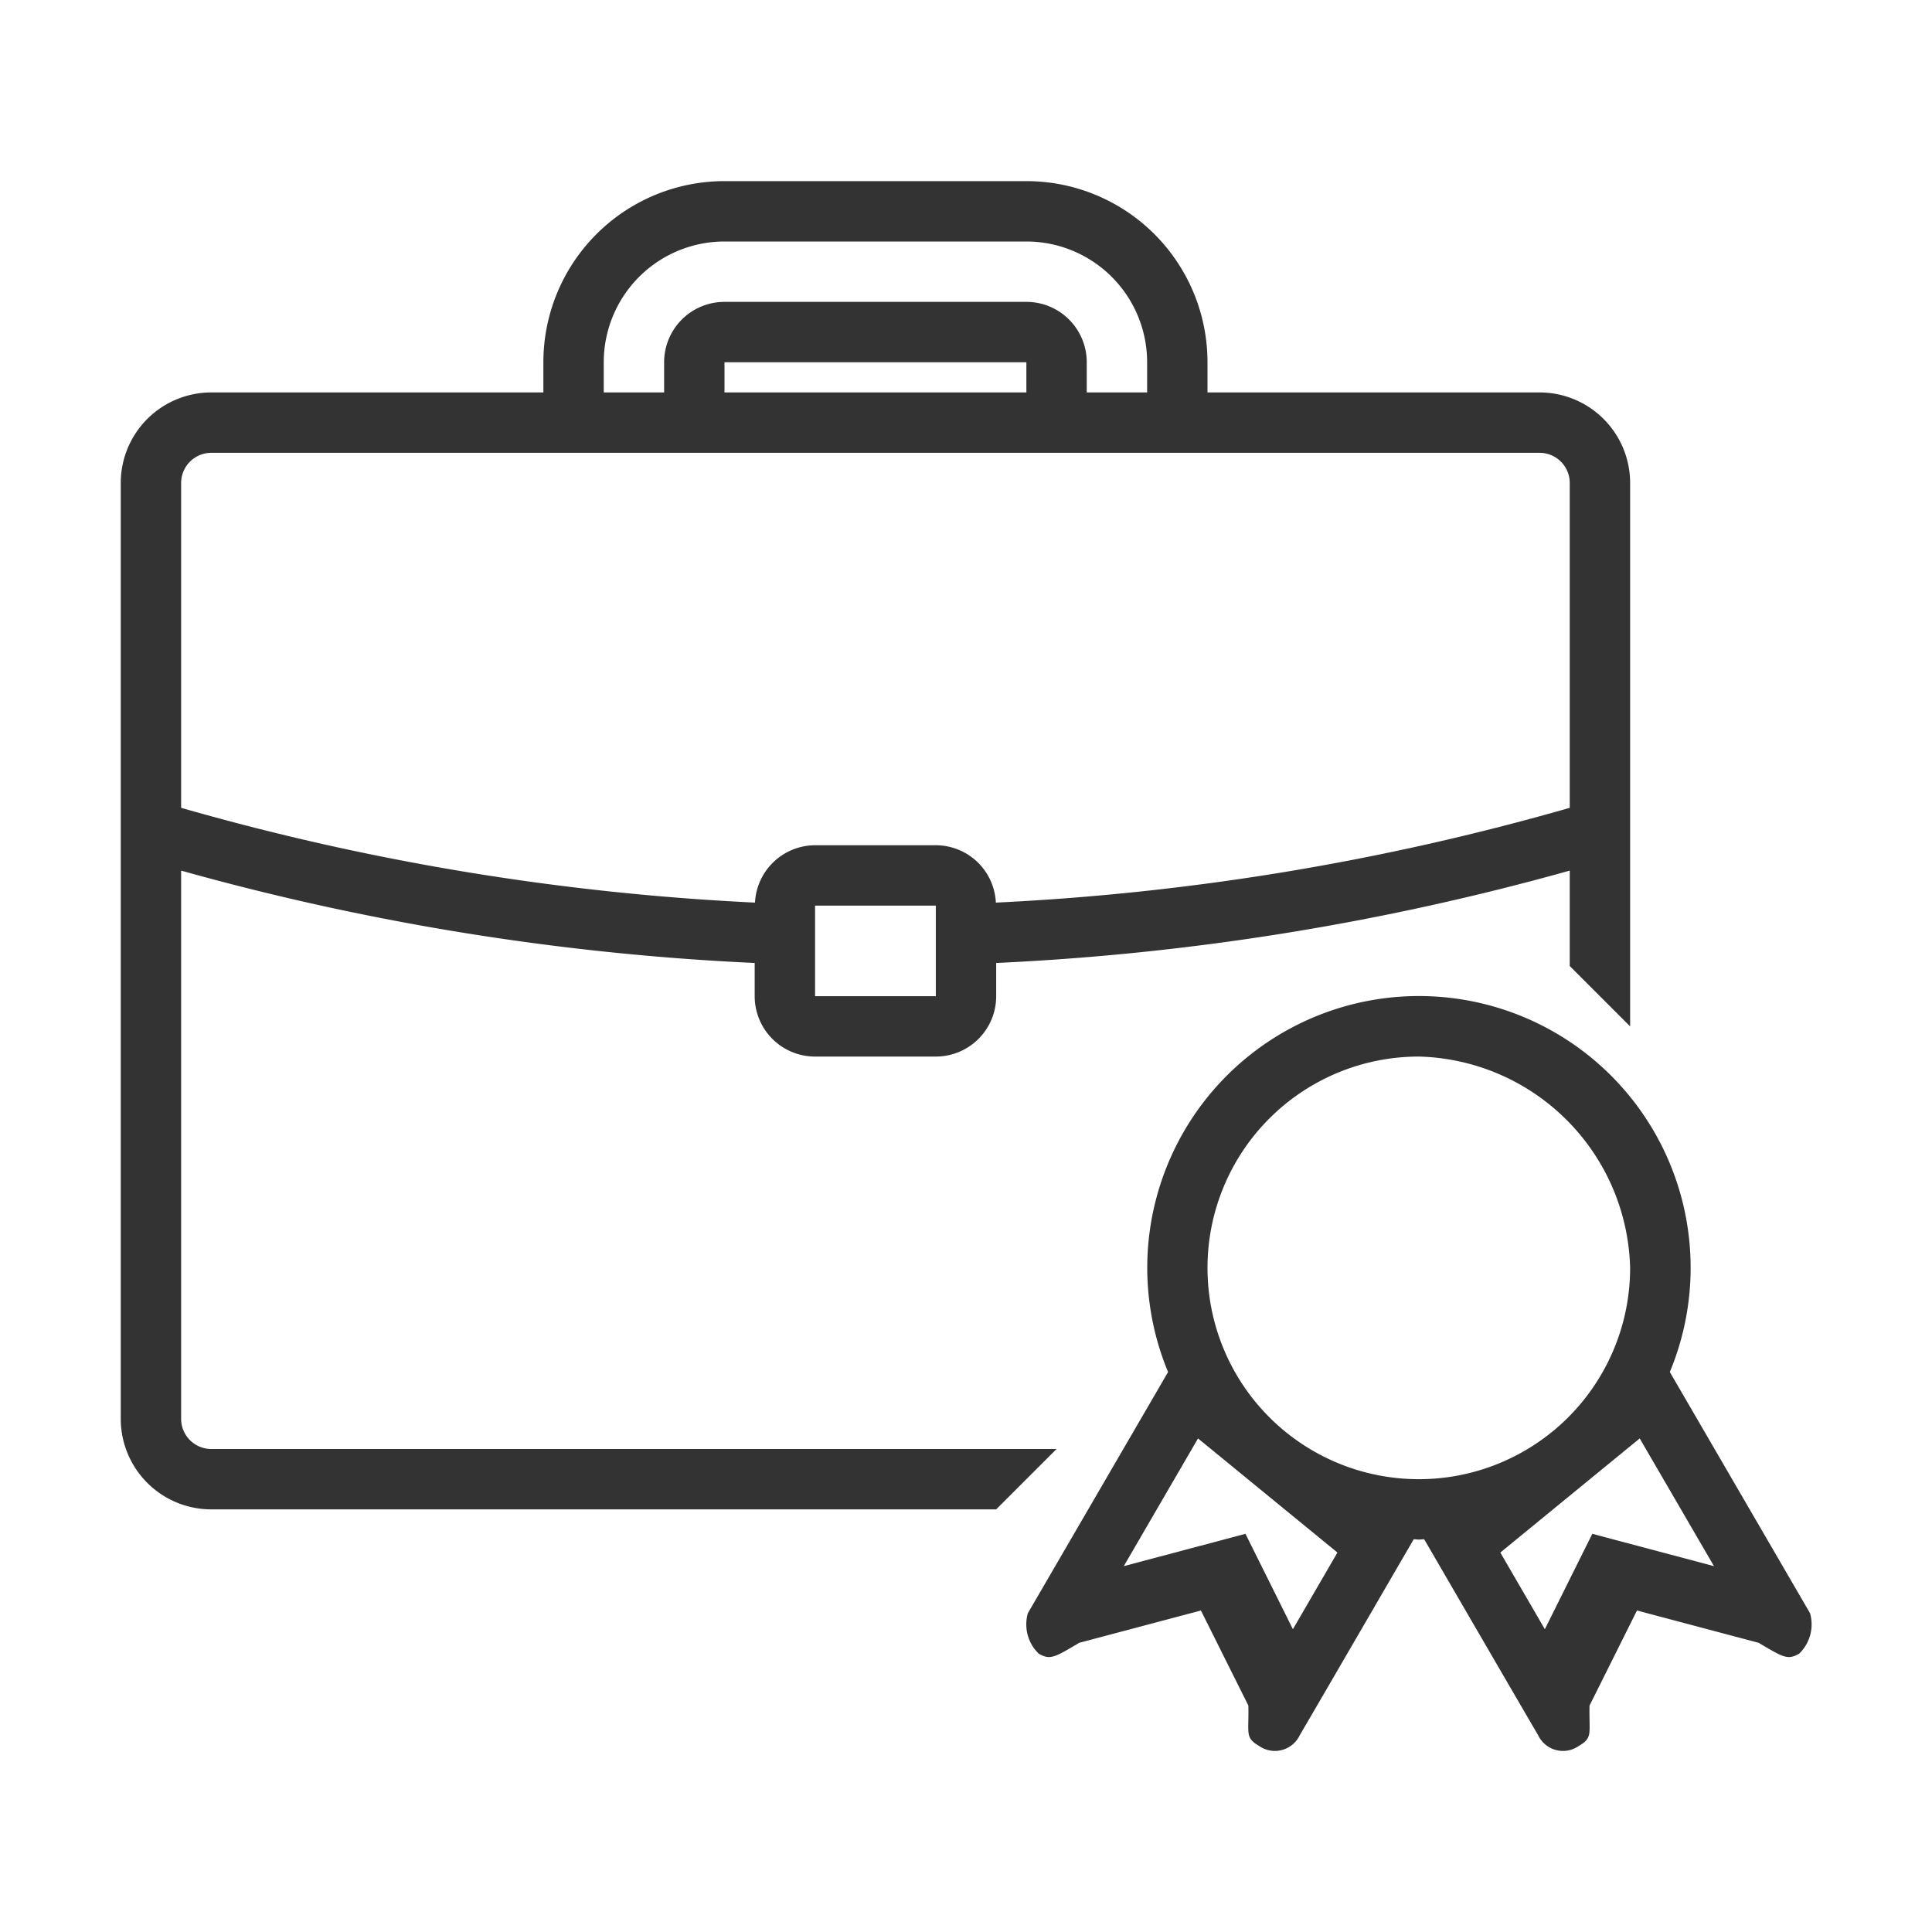 <svg xmlns="http://www.w3.org/2000/svg" width="64" height="64" viewBox="0 0 64 64"><path d="M281.6 1077.78c-.385.22-.531.12-1.343-.36l-4.03-1.07-1.572 3.15c-.02.94.118 1.06-.36 1.34a.912.912 0 0 1-1.343-.36c-.359-.61-3.083-5.3-3.774-6.49-.058 0-.115.01-.174.01s-.115-.01-.173-.01c-.691 1.19-3.415 5.88-3.774 6.49a.912.912 0 0 1-1.343.36c-.478-.28-.34-.4-.36-1.34l-1.572-3.15-4.03 1.07c-.812.48-.958.58-1.343.36a1.347 1.347 0 0 1-.36-1.34l4.645-7.99a9 9 0 1 1 16.621 0l4.645 7.99a1.347 1.347 0 0 1-.36 1.34Zm-22.373-2.9 4.031-1.07 1.571 3.16 1.475-2.54-4.618-3.78ZM269 1058a7 7 0 1 0 7 7 7.183 7.183 0 0 0-7-7Zm7.318 12.65-4.618 3.78 1.475 2.54 1.572-3.16 4.03 1.07ZM274 1051.84a85 85 0 0 1-19 3.06v1.1a2 2 0 0 1-2 2h-4a2 2 0 0 1-2-2v-1.1a85 85 0 0 1-19-3.06V1070a1 1 0 0 0 1 1h28l-2 2h-26a3 3 0 0 1-3-3v-31a3 3 0 0 1 3-3h11v-1a6 6 0 0 1 6-6h10a6 6 0 0 1 6 6v1h11a3 3 0 0 1 3 3v18l-2-2v-3.16Zm-25 4.16h4v-3h-4v3Zm11-21a4 4 0 0 0-4-4h-10a4 4 0 0 0-4 4v1h2v-1a2 2 0 0 1 2-2h10a2 2 0 0 1 2 2v1h2v-1Zm-14 0v1h10v-1h-10Zm28 4a1 1 0 0 0-1-1h-44a1 1 0 0 0-1 1v10.76a83.328 83.328 0 0 0 19.01 3.14 2 2 0 0 1 1.99-1.9h4a1.994 1.994 0 0 1 1.989 1.9 83.327 83.327 0 0 0 19.011-3.14V1039Z" data-name="Business Warranty" style="fill:#333;fill-rule:evenodd" transform="translate(-222 -1023)"/></svg>